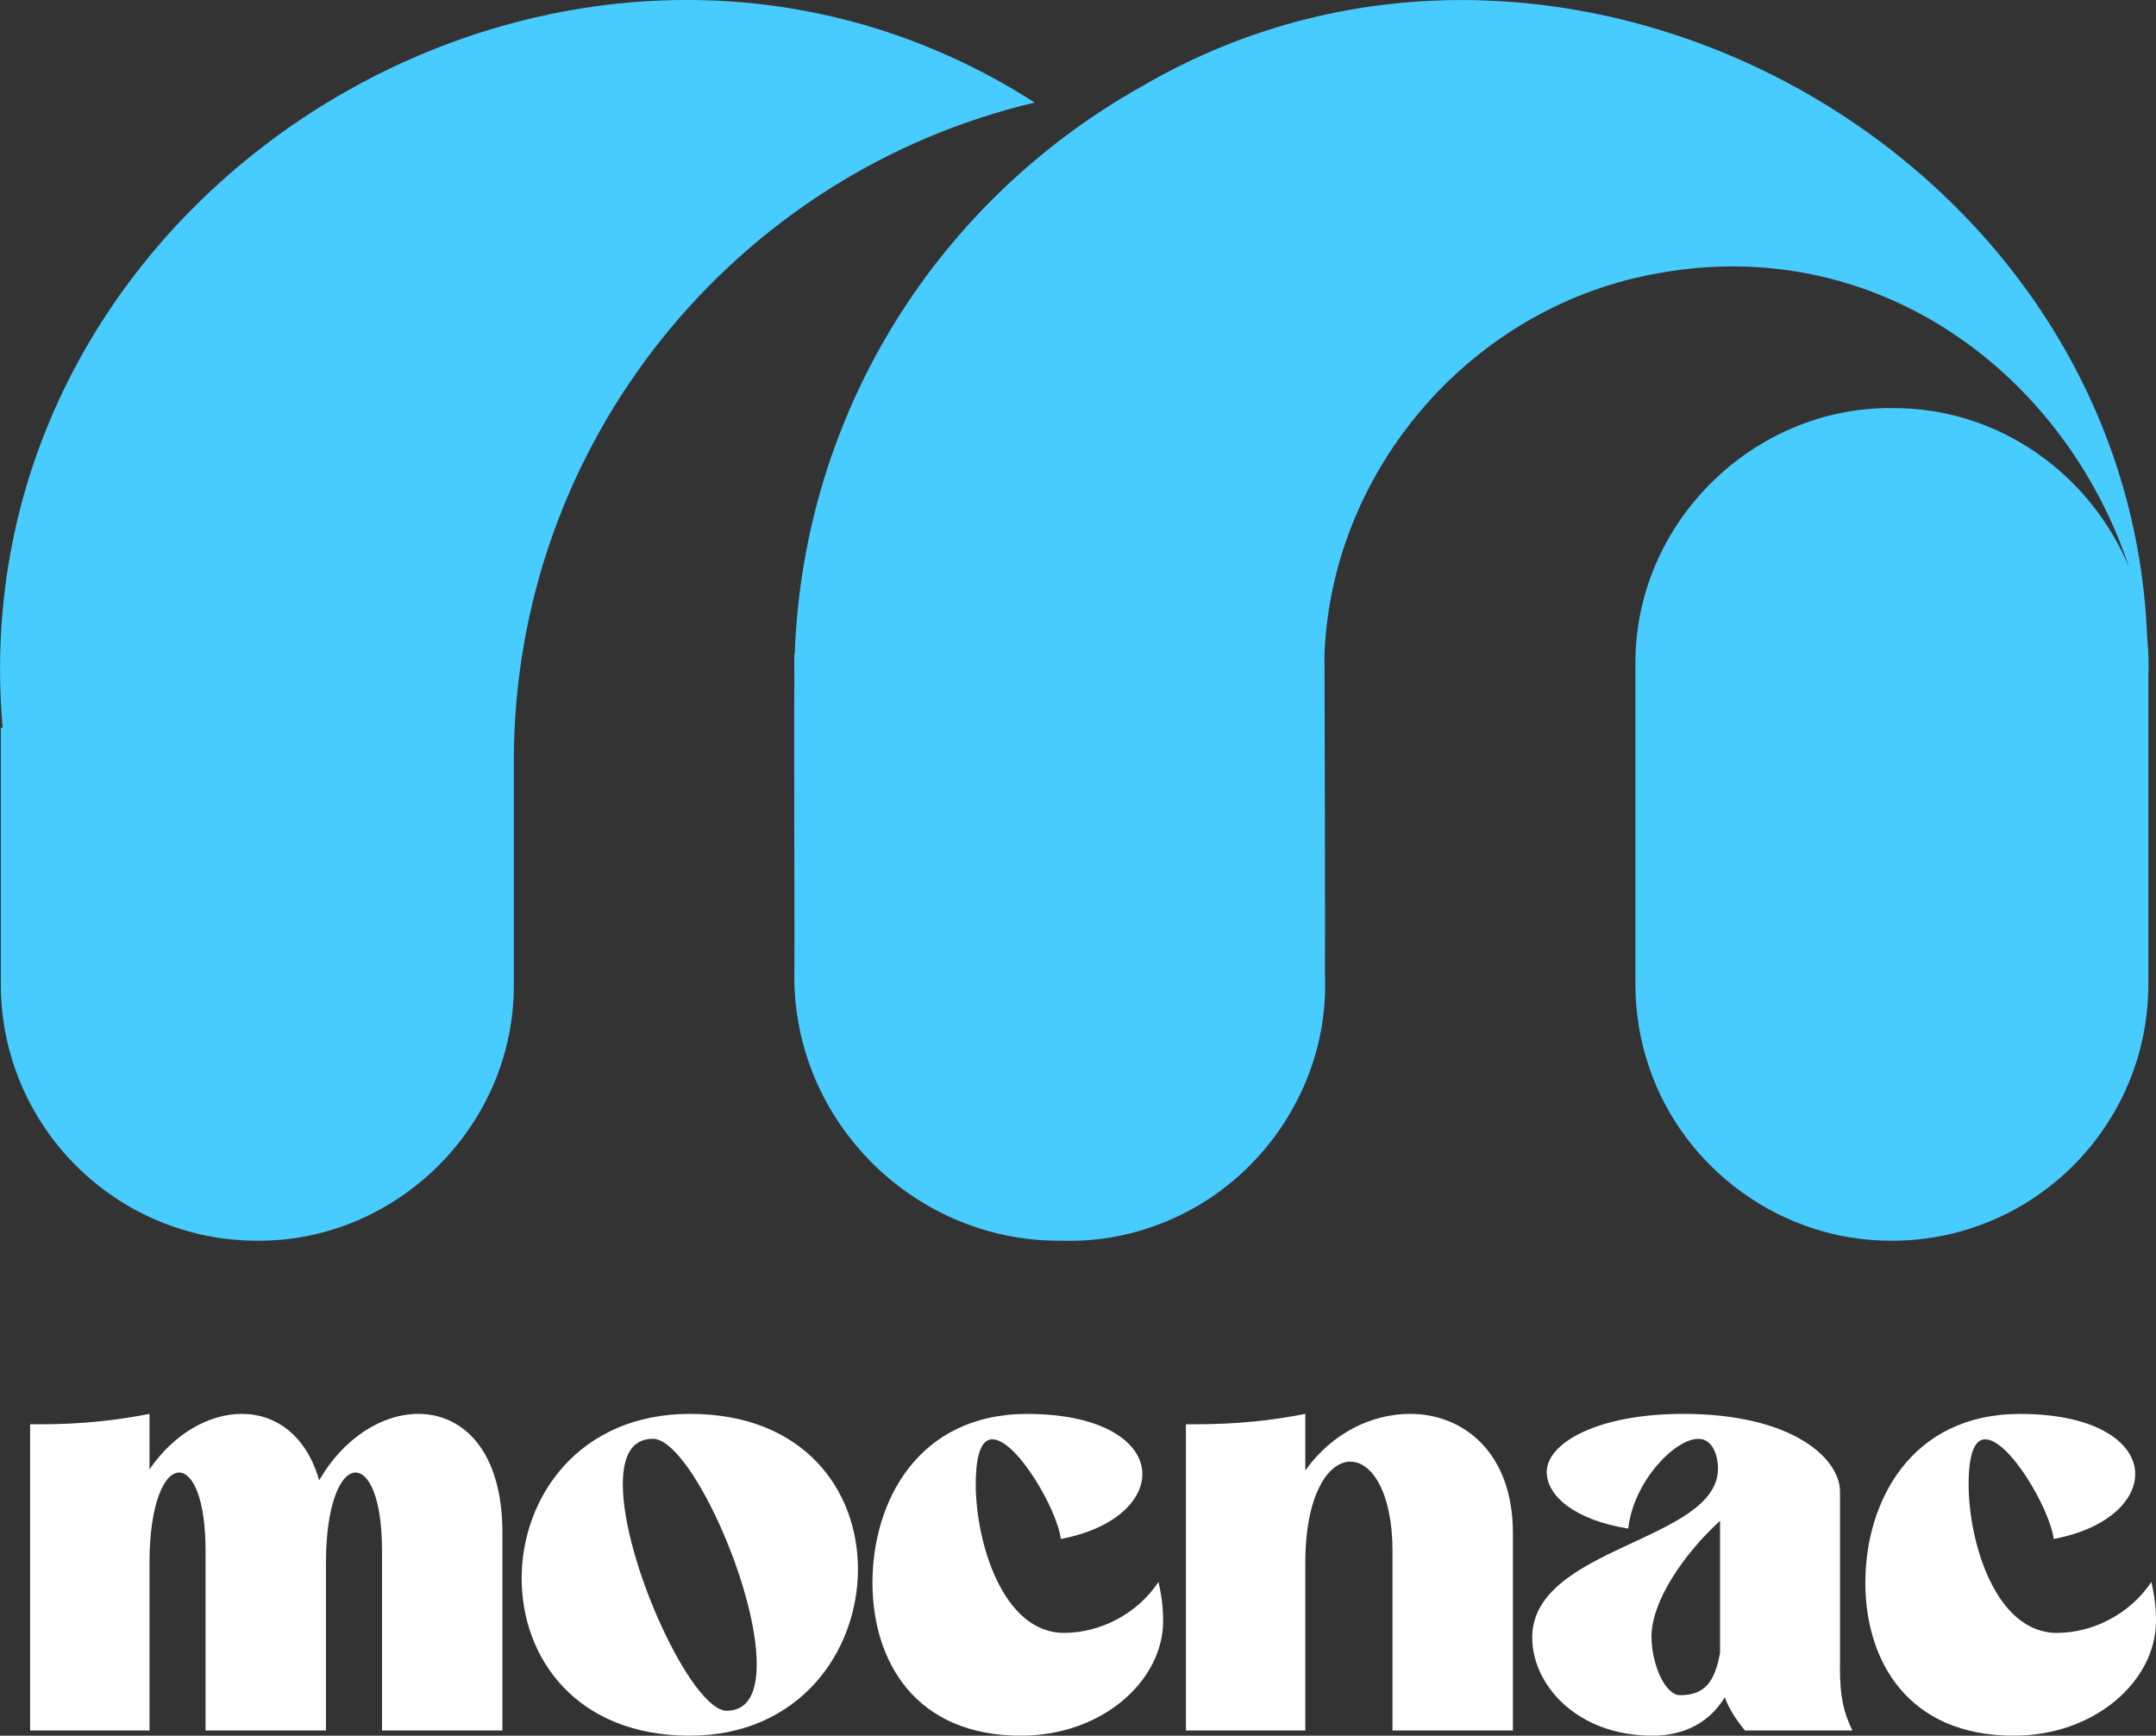 <?xml version="1.0" encoding="UTF-8"?>
<svg xmlns="http://www.w3.org/2000/svg" xmlns:xlink="http://www.w3.org/1999/xlink" xmlns:xodm="http://www.corel.com/coreldraw/odm/2003" xml:space="preserve" width="100%" height="100%" version="1.1" shape-rendering="geometricPrecision" text-rendering="geometricPrecision" image-rendering="optimizeQuality" fill-rule="evenodd" clip-rule="evenodd" viewBox="0 0 44839 36098">
 <rect x="0" y="0" width="44839" height="36098" fill="#333333" stroke="none"/>
 <g id="Layer_x0020_1">
  <path fill="#48CBFF" fill-rule="nonzero" d="M54 15135l-37 0 0 5334c0,2946 2388,5335 5335,5335 2884,20 5350,-2376 5334,-5335l0 -4633c0,-6658 4622,-12238 10833,-13703 -9492,-6092 -22459,1677 -21464,13002z"></path>
  <path fill="#48CBFF" fill-rule="nonzero" d="M44680 14100l0 6369c0,2947 -2388,5335 -5334,5335 -2278,12 -4336,-1480 -5053,-3622 -182,-537 -281,-1113 -281,-1713l0 -6647c-22,-2938 2444,-5359 5334,-5335 2245,-13 4134,1392 4933,3310 -1341,-4029 -5230,-6934 -9765,-6119 -3864,661 -6814,4048 -6968,7927 4,554 15,5993 10,6680 37,953 -187,1855 -603,2644 -599,1147 -1601,2054 -2821,2523 -4,1 -7,2 -11,4 -19,7 -39,15 -59,22 -616,230 -1281,347 -1969,325 -3034,42 -5585,-2444 -5574,-5518 10,-336 -10,-5006 2,-6336 -1,50 -2,100 -2,150l0 -495 9 0c183,-5083 3017,-9457 7228,-11813 8760,-5115 20531,1358 20900,11486 29,270 37,545 22,822z"></path>
  <path fill="white" fill-rule="nonzero" d="M853 29621c810,0 1554,-76 2256,-216l0 1155c507,-745 1241,-1155 1921,-1155 702,0 1339,443 1608,1382 507,-885 1317,-1382 2062,-1382 928,0 1749,766 1749,2472l0 4113 -2504 0 0 -3735c0,-1101 -270,-1630 -551,-1630 -302,0 -615,637 -615,1878l0 3487 -2504 0 0 -3735c0,-1101 -270,-1630 -551,-1630 -302,0 -615,637 -615,1878l0 3487 -2483 0 0 -6369 227 0z"></path>
  <path fill="white" fill-rule="nonzero" d="M15738 34608c0,-1619 -1403,-4685 -2159,-4685 -453,0 -626,378 -626,950 0,1608 1436,4706 2159,4706 453,0 626,-389 626,-972zm2105 -1975c0,1716 -1220,3465 -3497,3465 -2364,0 -3497,-1619 -3497,-3271 0,-1695 1198,-3422 3497,-3422 2386,0 3497,1598 3497,3228z"></path>
  <path fill="white" fill-rule="nonzero" d="M24190 33712c0,1241 -1263,2386 -2958,2386 -2202,0 -3087,-1554 -3087,-3184 0,-1673 939,-3508 3217,-3508 1598,0 2396,604 2396,1252 0,540 -561,1133 -1695,1349 -86,-637 -928,-2073 -1425,-2073 -205,0 -345,259 -345,939 0,1198 561,3087 1835,3087 734,0 1511,-378 1965,-1058 65,270 97,540 97,810z"></path>
  <path fill="white" fill-rule="nonzero" d="M24891 29621c810,0 1554,-76 2256,-216l0 1177c561,-788 1392,-1177 2180,-1177 1112,0 2137,810 2137,2472l0 4113 -2504 0 0 -3735c0,-1220 -432,-1857 -874,-1857 -464,0 -939,691 -939,2105l0 3487 -2483 0 0 -6369 227 0z"></path>
  <path fill="white" fill-rule="nonzero" d="M35772 31629c-756,691 -1425,1673 -1425,2407 0,572 281,1220 594,1220 540,0 723,-313 831,-874l0 -2753zm2494 3066c0,594 76,918 259,1295l-2234 0c-162,-194 -324,-432 -421,-691 -291,486 -799,799 -1500,799 -1587,0 -2504,-1069 -2504,-2040 0,-1900 3864,-1997 3864,-3519 0,-216 -86,-615 -410,-615 -486,0 -1349,885 -1457,1867 -1133,-183 -1695,-691 -1695,-1177 0,-604 1058,-1209 2839,-1209 2256,0 3260,918 3260,1619l0 3670z"></path>
  <path fill="white" fill-rule="nonzero" d="M44839 33712c0,1241 -1263,2386 -2958,2386 -2202,0 -3087,-1554 -3087,-3184 0,-1673 939,-3508 3217,-3508 1598,0 2396,604 2396,1252 0,540 -561,1133 -1695,1349 -86,-637 -928,-2073 -1425,-2073 -205,0 -345,259 -345,939 0,1198 561,3087 1835,3087 734,0 1511,-378 1965,-1058 65,270 97,540 97,810z"></path>
 </g>
</svg>
